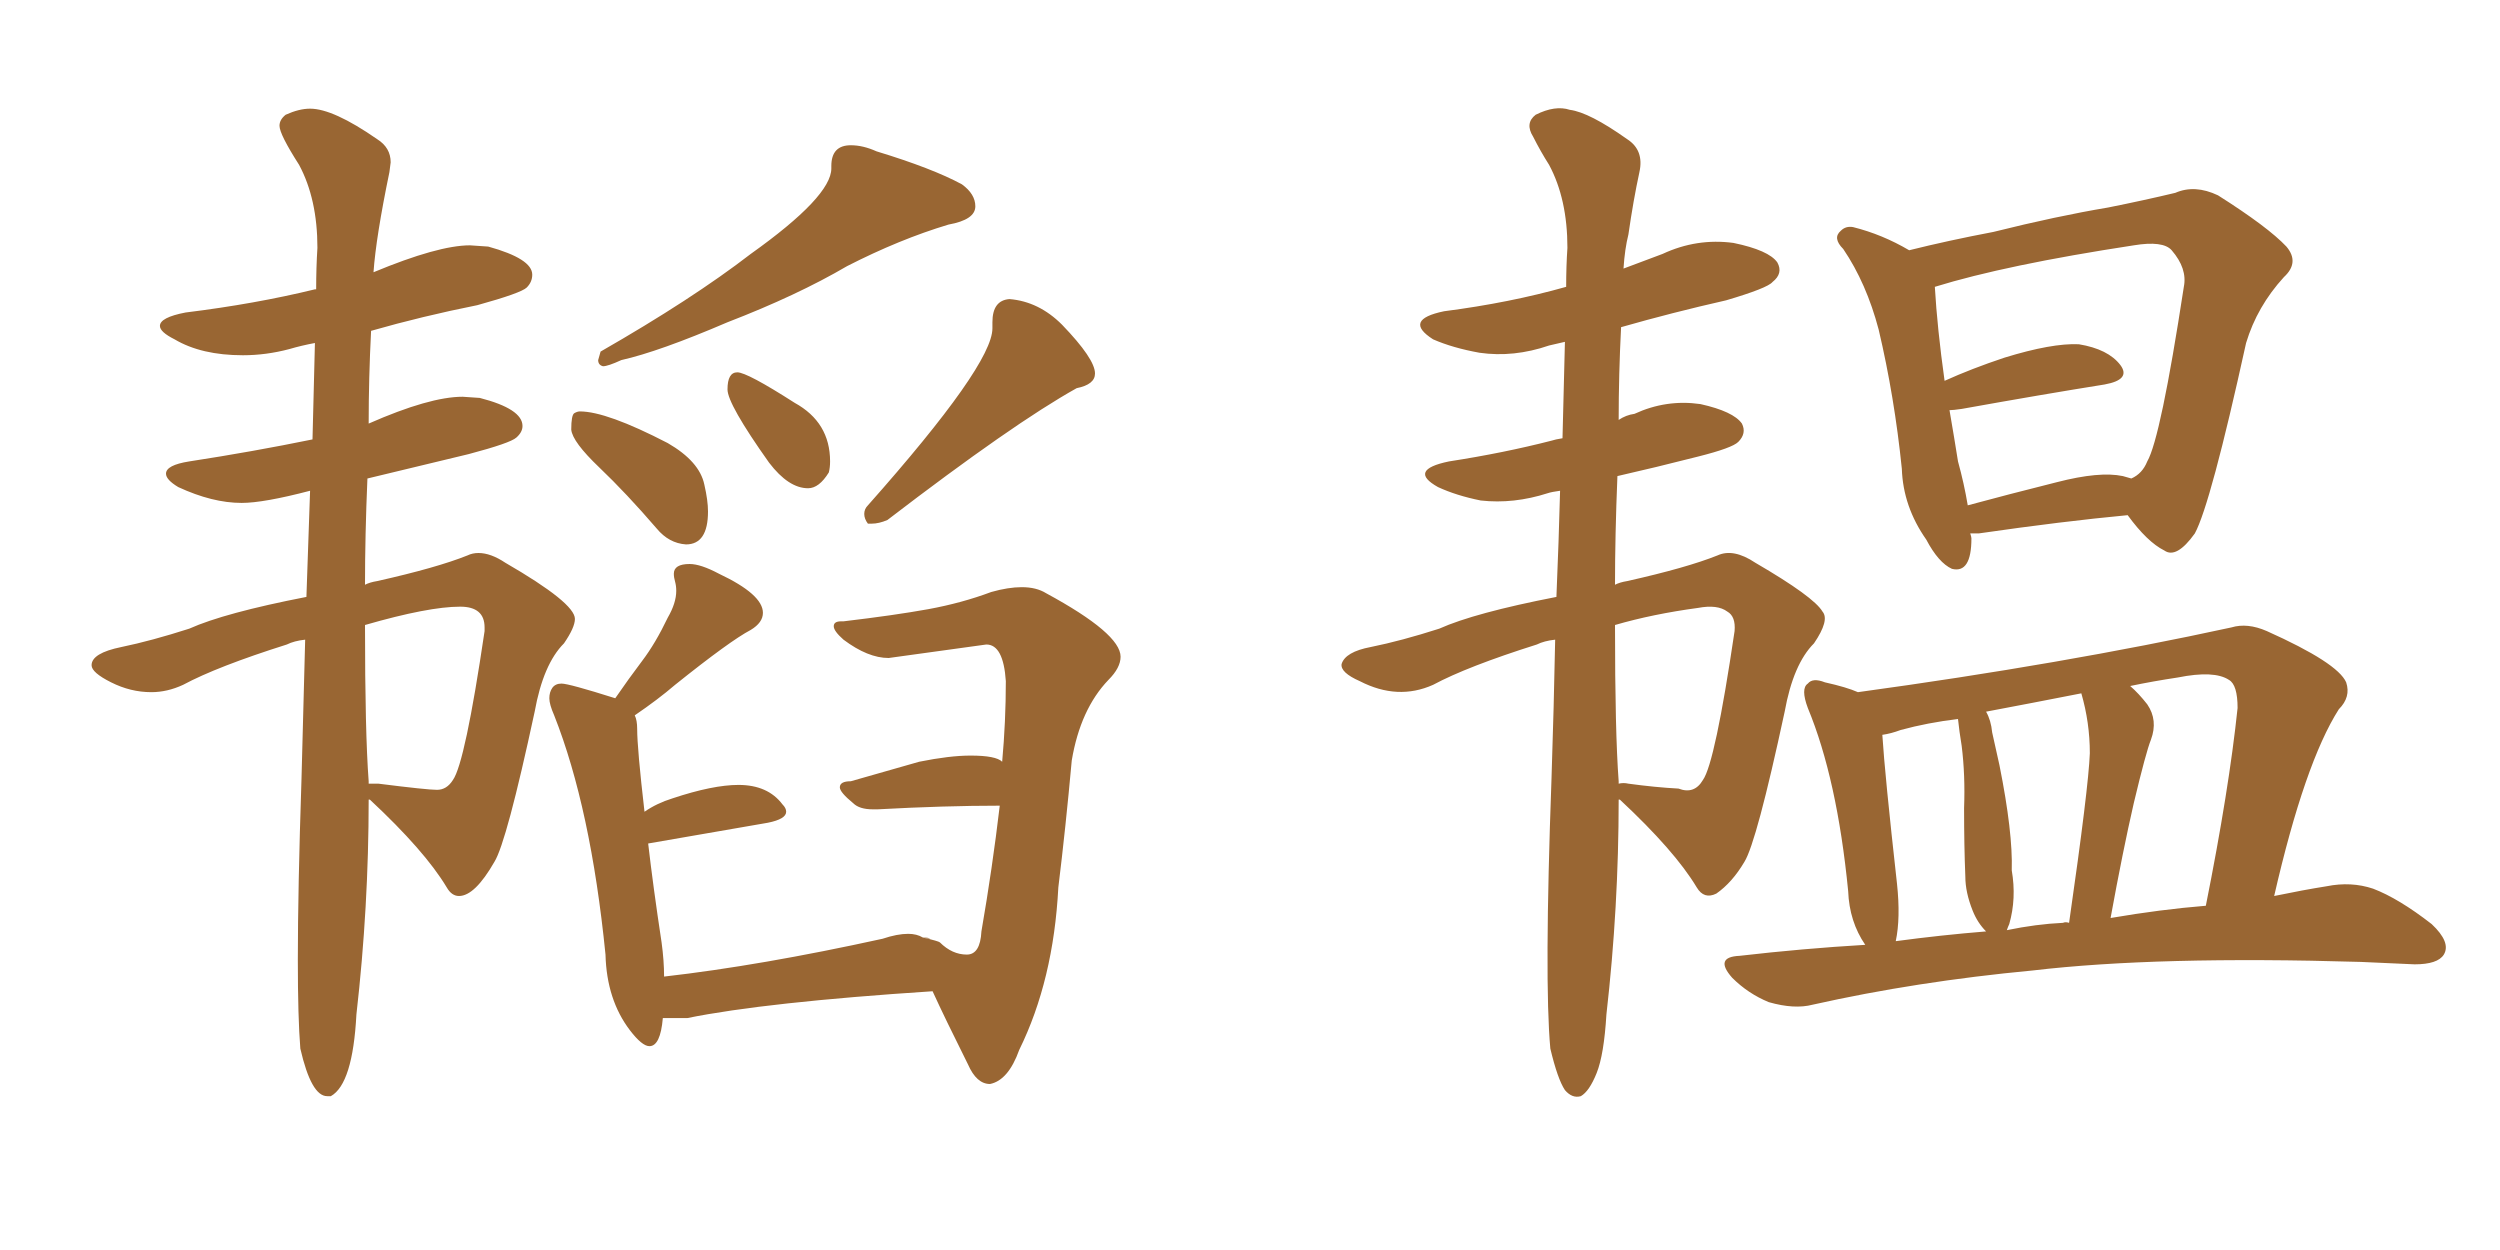 <svg xmlns="http://www.w3.org/2000/svg" xmlns:xlink="http://www.w3.org/1999/xlink" width="300" height="150"><path fill="#996633" padding="10" d="M39.26 131.54L39.70 131.54Q42.33 130.08 42.77 121.73L42.77 121.73Q44.24 108.84 44.24 95.95L44.24 95.95L44.38 95.95Q50.98 102.10 53.61 106.49L53.61 106.49Q54.20 107.52 55.08 107.52L55.08 107.52Q56.98 107.52 59.33 103.42L59.33 103.42Q60.79 101.07 64.16 85.40L64.16 85.40Q65.19 79.69 67.68 77.20L67.68 77.20Q68.99 75.29 68.99 74.27L68.99 74.27Q68.99 72.36 60.64 67.53L60.64 67.53Q58.89 66.36 57.42 66.36L57.42 66.36Q56.69 66.36 56.10 66.65L56.10 66.65Q52.44 68.12 45.26 69.73L45.26 69.73Q44.38 69.87 43.80 70.17L43.80 70.17Q43.80 64.31 44.09 57.42L44.09 57.42L56.25 54.49Q61.23 53.17 61.96 52.51Q62.70 51.86 62.70 51.12L62.70 51.12Q62.70 49.07 57.57 47.75L57.57 47.75L55.52 47.61Q51.56 47.61 44.24 50.83L44.24 50.83Q44.24 45.41 44.53 39.70L44.53 39.70Q50.68 37.94 57.28 36.62L57.28 36.62Q62.55 35.16 63.21 34.50Q63.87 33.84 63.87 32.96L63.87 32.96Q63.87 31.05 58.59 29.59L58.59 29.59L56.40 29.44Q52.59 29.44 44.82 32.67L44.82 32.67Q45.12 28.42 46.73 20.65L46.73 20.65L46.88 19.48Q46.88 17.72 45.26 16.70L45.26 16.70Q39.99 13.04 37.21 13.04L37.21 13.04Q35.89 13.04 34.28 13.77L34.28 13.77Q33.54 14.36 33.54 15.09L33.54 15.09Q33.54 16.11 35.89 19.78L35.89 19.78Q38.09 23.88 38.09 29.74L38.09 29.74Q37.94 32.08 37.94 34.72L37.94 34.72L37.79 34.72Q30.62 36.47 22.27 37.50L22.27 37.50Q19.19 38.09 19.19 39.11L19.19 39.11Q19.19 39.84 20.95 40.72L20.95 40.72Q24.17 42.63 29.15 42.63L29.15 42.63Q31.93 42.63 34.72 41.89L34.72 41.89Q36.18 41.46 37.79 41.16L37.79 41.16L37.50 52.73Q30.32 54.20 22.71 55.37L22.71 55.37Q19.92 55.81 19.92 56.84L19.92 56.84Q19.92 57.57 21.39 58.45L21.39 58.45Q25.49 60.35 29.00 60.35L29.00 60.35Q31.64 60.35 37.21 58.89L37.21 58.89L36.77 71.63Q26.95 73.54 22.71 75.44L22.71 75.44Q18.16 76.90 14.58 77.64Q10.99 78.37 10.99 79.83L10.99 79.83Q10.99 80.71 13.33 81.88Q15.67 83.06 18.16 83.06L18.16 83.06Q20.07 83.06 21.97 82.18L21.97 82.18Q26.07 79.98 34.42 77.34L34.42 77.34Q35.30 76.90 36.62 76.76L36.62 76.76L36.18 93.46Q35.74 106.79 35.74 115.14L35.74 115.14Q35.74 122.17 36.04 125.83L36.04 125.83Q37.35 131.54 39.26 131.54L39.26 131.54ZM52.44 94.78L52.44 94.78Q51.27 94.78 45.41 94.04L45.41 94.04L44.24 94.04L44.24 93.75Q43.80 87.89 43.80 75L43.80 75Q51.42 72.80 55.22 72.80L55.22 72.80Q58.15 72.80 58.15 75.29L58.15 75.29L58.15 75.73Q55.81 91.55 54.35 93.60L54.35 93.60Q53.61 94.78 52.44 94.78ZM72.36 43.95L72.36 43.95Q72.95 43.95 74.56 43.21L74.56 43.21Q79.10 42.19 87.30 38.67L87.30 38.67Q95.65 35.45 101.66 31.93L101.66 31.93Q107.96 28.71 113.82 26.95L113.82 26.95Q117.04 26.37 117.04 24.76L117.04 24.76Q117.04 23.29 115.43 22.12L115.43 22.12Q111.91 20.21 105.18 18.16L105.18 18.16Q103.56 17.43 102.10 17.43L102.10 17.43Q99.76 17.43 99.76 19.92L99.76 19.92L99.76 20.21Q99.76 23.58 90.09 30.47L90.09 30.47Q83.06 35.89 72.07 42.19L72.07 42.19L71.78 43.21Q71.78 43.80 72.36 43.95ZM104.15 62.84L104.59 62.84Q105.47 62.84 106.49 62.40L106.49 62.40Q121.58 50.83 129.20 46.58L129.20 46.58Q131.40 46.14 131.40 44.82L131.40 44.82Q131.40 43.07 127.44 38.96L127.44 38.96Q124.66 36.18 121.14 35.89L121.14 35.89Q119.09 36.04 119.09 38.67L119.09 38.67L119.09 39.40Q119.09 43.80 104.15 60.64L104.15 60.64Q103.71 61.08 103.71 61.67L103.71 61.67Q103.71 62.26 104.15 62.84L104.15 62.84ZM96.97 58.59L96.97 58.59Q98.29 58.59 99.46 56.69L99.46 56.69Q99.61 56.10 99.61 55.37L99.61 55.37Q99.61 50.68 95.36 48.34L95.36 48.34Q89.65 44.68 88.48 44.68L88.48 44.68Q87.30 44.68 87.30 46.73L87.30 46.73Q87.30 48.49 92.29 55.52L92.29 55.52Q94.63 58.59 96.97 58.59ZM82.32 65.33L82.32 65.33Q84.96 65.33 84.96 61.38L84.96 61.38Q84.96 60.06 84.52 58.15L84.52 58.15Q83.94 55.37 80.13 53.17L80.13 53.17Q72.80 49.37 69.58 49.37L69.58 49.37Q69.29 49.37 68.92 49.58Q68.55 49.80 68.55 51.56L68.55 51.56Q68.70 53.03 71.92 56.10Q75.15 59.18 78.81 63.43L78.81 63.43Q80.27 65.19 82.32 65.33ZM118.80 130.08L118.80 130.08Q121.00 129.64 122.31 125.98L122.31 125.98Q126.42 117.63 127.00 106.49L127.00 106.49Q127.88 99.32 128.61 91.26L128.61 91.26Q129.64 85.11 133.01 81.59L133.01 81.59Q134.47 80.13 134.47 78.81L134.47 78.81Q134.47 76.03 125.54 71.19L125.54 71.19Q124.37 70.46 122.61 70.46L122.61 70.46Q121.00 70.46 118.95 71.04L118.95 71.04Q115.43 72.36 111.40 73.10Q107.37 73.83 101.22 74.56L101.22 74.56L100.93 74.56Q100.05 74.56 100.05 75.15L100.05 75.15Q100.05 75.73 101.22 76.76L101.22 76.76Q104.15 78.96 106.64 78.96L106.64 78.96L118.36 77.34Q120.41 77.34 120.70 81.74L120.70 81.74Q120.70 86.57 120.26 91.41L120.26 91.41Q119.53 90.67 116.46 90.67L116.46 90.67Q113.96 90.67 110.30 91.41L110.30 91.41L102.10 93.75Q100.78 93.75 100.78 94.48L100.78 94.48Q100.78 95.07 102.39 96.39L102.39 96.39Q103.13 97.12 104.74 97.12L104.74 97.12L105.32 97.12Q113.38 96.68 119.97 96.68L119.97 96.68Q119.09 104.15 117.77 111.77L117.77 111.77Q117.63 114.55 116.02 114.55L116.02 114.55Q114.26 114.55 112.79 113.09L112.79 113.09Q112.65 112.94 110.74 112.50L110.74 112.50Q111.47 112.50 111.62 112.65L111.62 112.65L110.74 112.50Q110.01 112.06 108.98 112.06L108.98 112.06Q107.67 112.06 105.91 112.65L105.91 112.65Q91.26 115.87 79.69 117.19L79.69 117.19Q79.69 115.28 79.39 113.09L79.39 113.09Q78.37 106.35 77.78 101.22L77.78 101.22L92.14 98.73Q94.34 98.29 94.34 97.41L94.34 97.41Q94.34 96.97 93.90 96.53L93.90 96.53Q92.14 94.19 88.62 94.19L88.62 94.19Q85.55 94.19 80.71 95.80L80.71 95.80Q78.81 96.39 77.34 97.41L77.34 97.41Q76.46 89.79 76.46 87.45L76.46 87.45Q76.46 86.43 76.17 85.84L76.17 85.84Q78.96 83.94 81.01 82.18L81.01 82.18Q87.60 76.90 90.09 75.59L90.09 75.59Q91.55 74.71 91.55 73.54L91.55 73.54Q91.55 71.34 86.28 68.85L86.28 68.85Q84.08 67.68 82.76 67.68L82.76 67.68Q80.86 67.68 80.86 68.85L80.86 68.85Q80.86 69.29 81.01 69.80Q81.15 70.31 81.15 70.90L81.15 70.90Q81.15 72.36 80.13 74.12L80.13 74.12Q78.66 77.20 77.05 79.32Q75.44 81.45 73.83 83.79L73.83 83.79Q68.26 82.03 67.38 82.03L67.38 82.03Q66.65 82.03 66.28 82.54Q65.92 83.06 65.92 83.79L65.92 83.79Q65.92 84.52 66.50 85.84L66.50 85.84Q70.90 96.97 72.66 114.55L72.66 114.55Q72.80 119.97 75.59 123.63L75.59 123.63Q77.05 125.54 77.93 125.54L77.93 125.54Q79.25 125.54 79.54 122.17L79.54 122.17L82.47 122.17Q91.85 120.26 111.91 118.95L111.91 118.95Q113.38 122.17 116.16 127.73L116.16 127.73Q117.19 130.08 118.80 130.08ZM194.24 95.95L194.24 95.95Q194.24 108.84 192.77 121.73L192.77 121.73Q192.48 126.56 191.60 128.76L191.60 128.76Q190.72 130.96 189.70 131.54L189.70 131.54Q188.67 131.84 187.79 130.81L187.79 130.81Q186.91 129.49 186.04 125.83L186.04 125.83Q185.30 117.77 186.18 93.46L186.18 93.46Q186.47 84.67 186.62 76.76L186.62 76.76Q185.30 76.90 184.42 77.34L184.42 77.34Q176.07 79.98 171.97 82.18L171.97 82.18Q167.72 84.08 163.18 81.74L163.18 81.74Q160.84 80.71 160.99 79.69L160.99 79.69Q161.43 78.22 164.50 77.64L164.50 77.64Q168.16 76.90 172.71 75.44L172.71 75.44Q176.95 73.54 186.77 71.63L186.77 71.63Q187.06 64.75 187.21 58.89L187.21 58.89Q186.18 59.03 185.74 59.18L185.74 59.18Q181.64 60.50 177.69 60.06L177.69 60.06Q174.76 59.47 172.56 58.45L172.56 58.45Q168.90 56.40 173.88 55.37L173.88 55.37Q180.47 54.35 186.18 52.88L186.18 52.88Q186.62 52.73 187.50 52.59L187.50 52.59Q187.65 46.44 187.79 41.02L187.79 41.02Q186.47 41.31 185.89 41.46L185.89 41.46Q181.64 42.92 177.54 42.33L177.54 42.33Q174.32 41.75 171.97 40.72L171.97 40.72Q168.31 38.38 173.29 37.35L173.29 37.35Q181.20 36.33 187.94 34.42L187.94 34.42Q187.94 31.93 188.09 29.74L188.09 29.74Q188.09 23.88 185.89 19.78L185.89 19.78Q184.86 18.16 183.98 16.41L183.98 16.41Q182.96 14.79 184.28 13.77L184.28 13.77Q186.62 12.60 188.38 13.18L188.38 13.18Q190.72 13.48 195.26 16.70L195.26 16.70Q197.31 18.02 196.73 20.65L196.73 20.65Q196.00 24.02 195.41 28.13L195.41 28.13Q194.97 29.88 194.82 32.23L194.82 32.23Q197.17 31.35 199.51 30.47L199.51 30.47Q203.61 28.56 208.01 29.15L208.01 29.15Q212.26 30.03 213.28 31.49L213.28 31.49Q214.01 32.81 212.70 33.84L212.70 33.84Q212.11 34.57 207.13 36.04L207.13 36.04Q200.68 37.50 194.53 39.26L194.53 39.26Q194.24 44.97 194.24 50.39L194.24 50.39Q195.12 49.80 196.14 49.66L196.14 49.66Q199.95 47.90 204.05 48.49L204.05 48.49Q208.01 49.37 209.03 50.83L209.03 50.83Q209.62 52.00 208.59 53.03L208.59 53.03Q207.86 53.76 203.76 54.79L203.76 54.79Q198.63 56.10 194.09 57.13L194.09 57.13Q193.80 64.31 193.80 70.17L193.80 70.17Q194.38 69.87 195.26 69.73L195.26 69.73Q202.44 68.12 206.10 66.65L206.10 66.65Q208.01 65.77 210.64 67.53L210.64 67.53Q217.68 71.63 218.70 73.39L218.70 73.39Q219.58 74.41 217.68 77.20L217.68 77.20Q215.19 79.69 214.16 85.40L214.16 85.40Q210.79 101.07 209.33 103.42L209.33 103.42Q207.86 105.91 205.96 107.23L205.96 107.23Q204.49 107.96 203.61 106.49L203.61 106.49Q200.98 102.10 194.38 95.95L194.38 95.95Q194.38 95.95 194.24 95.95ZM203.76 72.95L203.76 72.95Q198.34 73.68 193.80 75L193.80 75Q193.80 87.89 194.24 93.75L194.24 93.75Q194.24 93.90 194.24 94.04L194.24 94.04Q194.82 93.90 195.41 94.04L195.41 94.04Q198.63 94.48 201.42 94.63L201.42 94.63Q203.32 95.36 204.35 93.60L204.35 93.60Q205.81 91.55 208.15 75.73L208.15 75.73Q208.30 73.97 207.28 73.39L207.28 73.39Q206.10 72.51 203.76 72.95ZM223.83 113.38L223.83 113.38Q221.92 110.60 221.78 106.93L221.78 106.93Q220.46 93.46 216.94 84.96L216.94 84.96Q216.06 82.62 216.94 82.03L216.94 82.03Q217.53 81.30 218.99 81.88L218.99 81.88Q221.63 82.47 222.95 83.06L222.95 83.06Q247.56 79.69 267.77 75.29L267.77 75.29Q269.68 74.71 272.02 75.73L272.02 75.73Q280.52 79.54 281.54 81.88L281.54 81.88Q282.13 83.64 280.66 85.11L280.66 85.11Q276.56 91.55 272.90 107.52L272.90 107.52Q276.42 106.79 279.20 106.35L279.20 106.35Q282.13 105.76 284.77 106.64L284.77 106.64Q287.84 107.81 291.80 110.89L291.80 110.89Q294.14 113.09 293.26 114.55L293.26 114.55Q292.53 115.72 289.75 115.72L289.75 115.72Q286.52 115.58 283.30 115.43L283.30 115.43Q258.84 114.70 243.90 116.46L243.90 116.46Q229.98 117.77 217.53 120.56L217.53 120.56Q215.33 121.14 212.26 120.26L212.26 120.26Q209.77 119.24 207.86 117.33L207.86 117.33Q205.66 114.84 208.74 114.70L208.74 114.70Q216.36 113.82 223.83 113.38ZM253.27 110.16L253.27 110.16Q259.28 109.13 264.70 108.69L264.70 108.69Q267.48 94.78 268.51 84.96L268.51 84.96Q268.51 82.18 267.48 81.59L267.48 81.59Q265.72 80.42 261.33 81.30L261.33 81.30Q258.40 81.74 255.62 82.32L255.62 82.32Q256.64 83.20 257.67 84.52L257.67 84.52Q258.98 86.43 258.11 88.77L258.11 88.77Q257.52 90.23 256.05 96.39L256.05 96.39Q254.74 102.10 253.27 110.16ZM247.56 110.74L247.56 110.74Q247.85 110.60 248.29 110.74L248.29 110.74Q250.63 94.48 250.78 90.38L250.78 90.38Q250.78 86.72 249.76 83.20L249.76 83.20Q243.75 84.38 238.33 85.40L238.33 85.40Q238.92 86.43 239.06 87.89L239.06 87.89Q239.50 89.94 239.94 91.85L239.94 91.85Q241.55 99.90 241.41 104.44L241.41 104.44Q241.99 107.81 241.11 110.89L241.11 110.89Q240.97 111.18 240.82 111.62L240.82 111.62Q244.34 110.89 247.56 110.74ZM227.49 112.94L227.49 112.94Q232.91 112.21 238.33 111.77L238.33 111.77Q237.30 110.74 236.72 109.28L236.72 109.28Q235.84 107.08 235.84 105.18L235.84 105.18Q235.69 101.51 235.69 96.97L235.69 96.97Q235.84 93.02 235.40 89.50L235.40 89.50Q235.11 87.74 234.96 86.28L234.96 86.28Q231.30 86.72 228.08 87.60L228.08 87.60Q226.90 88.04 225.88 88.18L225.88 88.18Q226.17 92.87 227.64 106.05L227.64 106.05Q228.08 110.16 227.49 112.94ZM236.43 64.01L236.43 64.01Q236.57 64.45 236.57 64.60L236.57 64.60Q236.57 68.85 234.23 68.26L234.23 68.26Q232.62 67.53 231.15 64.75L231.15 64.75Q228.37 60.79 228.22 56.25L228.22 56.25Q227.34 47.61 225.44 39.55L225.44 39.55Q223.97 33.98 221.19 29.88L221.19 29.88Q219.87 28.56 220.90 27.69L220.90 27.69Q221.48 27.10 222.36 27.25L222.36 27.25Q225.88 28.13 229.10 30.03L229.10 30.03Q233.79 28.86 239.21 27.83L239.21 27.83Q246.83 25.93 252.98 24.90L252.98 24.90Q257.37 24.02 261.04 23.14L261.04 23.14Q263.38 22.12 266.16 23.44L266.16 23.44Q272.17 27.25 274.37 29.59L274.37 29.59Q275.98 31.49 274.07 33.25L274.07 33.25Q270.85 36.77 269.53 41.16L269.53 41.16L269.53 41.16Q265.28 60.50 263.38 64.01L263.38 64.01Q261.18 67.09 259.72 66.06L259.72 66.06Q257.67 65.04 255.32 61.82L255.32 61.82Q247.56 62.55 237.45 64.01L237.45 64.01Q236.87 64.01 236.43 64.01ZM235.40 49.07L235.40 49.07L235.40 49.07Q234.38 49.22 233.94 49.22L233.94 49.22Q234.52 52.59 234.96 55.37L234.96 55.37Q235.69 58.01 236.13 60.64L236.13 60.64Q240.97 59.33 246.83 57.86L246.83 57.86Q251.95 56.54 254.74 57.13L254.74 57.13Q255.32 57.28 255.76 57.42L255.76 57.42Q257.08 56.84 257.67 55.37L257.67 55.37Q259.28 52.59 262.06 34.42L262.06 34.42Q262.50 32.23 260.60 30.03L260.60 30.03Q259.57 28.86 256.05 29.44L256.05 29.44Q240.67 31.79 232.18 34.42L232.18 34.42Q232.47 39.40 233.35 45.70L233.35 45.70Q236.57 44.24 240.53 42.92L240.53 42.92Q246.24 41.16 249.46 41.31L249.46 41.31Q252.98 41.89 254.44 43.80L254.44 43.80Q255.76 45.56 252.54 46.14L252.54 46.14Q245.21 47.31 235.40 49.07Z"/></svg>